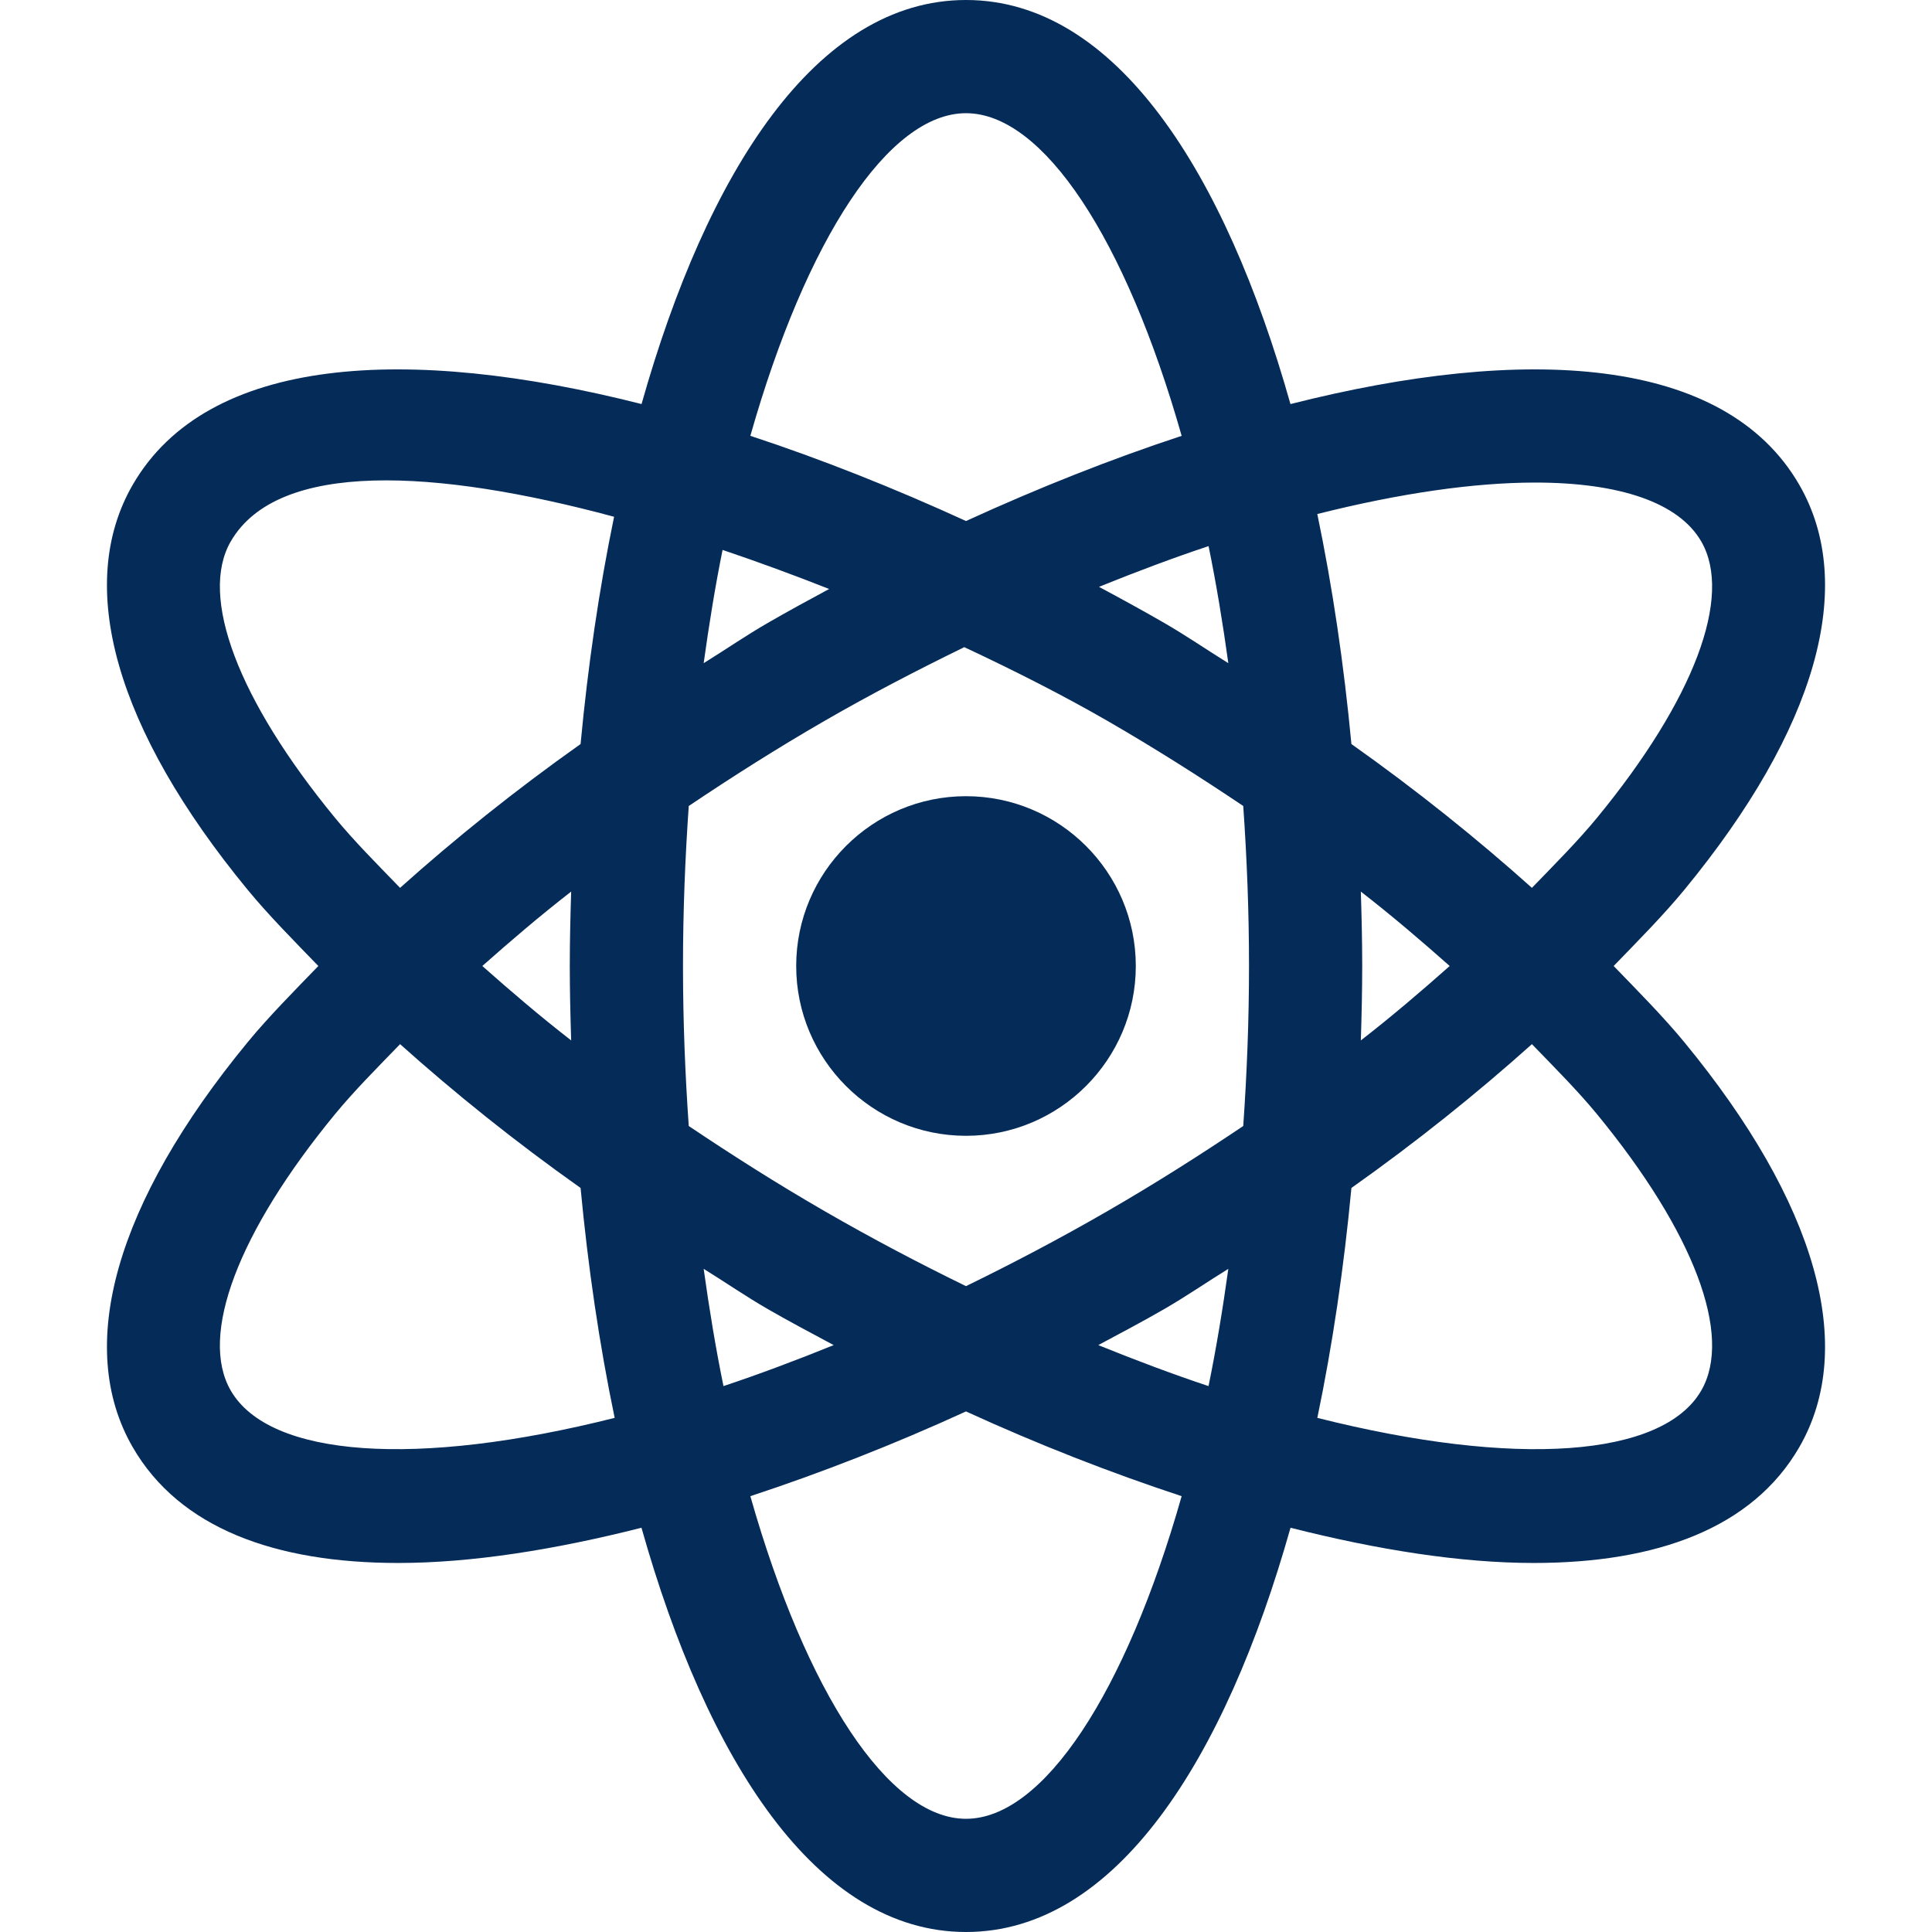 <?xml version="1.0" encoding="UTF-8"?> <svg xmlns="http://www.w3.org/2000/svg" xmlns:xlink="http://www.w3.org/1999/xlink" xmlns:svgjs="http://svgjs.com/svgjs" width="512" height="512" x="0" y="0" viewBox="0 0 512 512" style="enable-background:new 0 0 512 512" xml:space="preserve" class=""> <g> <g xmlns="http://www.w3.org/2000/svg"> <g> <path d="M446.371,276.2c-5.537-6.727-12.217-13.466-18.737-20.2c6.52-6.735,13.2-13.473,18.737-20.2 c35.024-42.568,45.835-80.669,30.469-107.3c-19.81-34.347-72.891-37.139-134.854-21.416C324.626,45.57,295.67,0,256,0 c-39.668,0-68.626,45.566-85.984,107.077C108.067,91.361,54.994,94.159,35.16,128.5c-15.366,26.631-4.556,64.731,30.469,107.3 c5.537,6.727,12.217,13.466,18.737,20.2c-6.52,6.735-13.2,13.473-18.737,20.2c-35.025,42.569-45.835,80.669-30.469,107.3 c12.422,21.519,37.866,30.703,70.371,30.703c19.367,0,41.345-3.472,64.468-9.335C187.357,466.408,216.321,512,256,512 s68.643-45.592,86.001-107.132c23.123,5.863,45.101,9.335,64.468,9.335c32.505,0,57.949-9.185,70.371-30.703 C492.206,356.869,481.396,318.769,446.371,276.2z M61.146,143.5c12.477-21.612,54.362-19.265,101.594-6.55 c-3.981,19.233-6.931,39.505-8.881,60.229c-17.399,12.318-33.29,25.087-47.834,38.112c-5.993-6.189-12.164-12.383-17.238-18.549 C63.065,185.453,52.724,158.075,61.146,143.5z M151.364,275.722c-8.366-6.5-16.046-13.076-23.547-19.722 c7.502-6.647,15.181-13.222,23.547-19.722C151.157,242.859,151,249.443,151,256S151.157,269.141,151.364,275.722z M61.146,368.5 c-8.422-14.575,1.919-41.953,27.642-73.242c5.074-6.165,11.245-12.36,17.238-18.549c14.544,13.024,30.436,25.794,47.834,38.112 c1.974,20.978,4.98,41.486,9.034,60.928C110.343,388.988,71.389,386.246,61.146,368.5z M325.52,175.745 c-5.718-3.539-11.118-7.275-17.02-10.682c-5.678-3.278-11.457-6.432-17.258-9.543c9.928-4.017,19.651-7.672,29.042-10.796 C322.304,154.561,324.022,164.969,325.52,175.745z M256,30c20.493,0,42.341,33.373,57.151,85.503 c-18.818,6.194-38.035,13.823-57.144,22.573c-19.114-8.754-38.333-16.382-57.156-22.579C213.661,63.371,235.507,30,256,30z M191.49,145.734c9.47,3.197,18.909,6.667,28.246,10.353c-5.451,2.935-10.895,5.892-16.236,8.976 c-5.901,3.408-11.301,7.143-17.02,10.682C187.925,165.348,189.558,155.261,191.49,145.734z M186.48,336.255 c5.718,3.539,11.118,7.275,17.02,10.682c5.72,3.301,11.594,6.396,17.439,9.529c-9.985,4.045-19.768,7.72-29.211,10.862 C189.705,357.473,187.98,347.049,186.48,336.255z M256,482c-20.493,0-42.339-33.371-57.149-85.5 c18.816-6.194,38.042-13.705,57.149-22.456c19.107,8.751,38.333,16.262,57.149,22.456C298.339,448.629,276.493,482,256,482z M320.272,367.33c-9.445-3.142-19.226-6.819-29.213-10.864c5.845-3.133,11.721-6.226,17.441-9.529 c5.901-3.408,11.301-7.143,17.02-10.682C324.02,347.049,322.295,357.475,320.272,367.33z M329.473,298.404 c-11.537,7.753-23.483,15.337-35.973,22.548c-12.656,7.308-25.175,13.876-37.502,19.889 c-12.327-6.013-24.844-12.581-37.498-19.889c-12.49-7.211-24.435-14.795-35.973-22.548C181.571,284.727,181,270.606,181,256 c0-14.606,0.571-28.727,1.527-42.404c11.537-7.753,23.483-15.337,35.973-22.548c12.517-7.227,24.846-13.583,37.042-19.545 c13.901,6.504,26.885,13.151,37.958,19.545c12.49,7.211,24.435,14.795,35.973,22.548C330.429,227.273,331,241.394,331,256 S330.429,284.727,329.473,298.404z M406.82,127.885c22.412,0,38.071,5.288,44.033,15.615c8.423,14.575-1.919,41.953-27.642,73.242 c-5.074,6.165-11.245,12.36-17.238,18.549c-14.544-13.024-30.436-25.794-47.834-38.112c-1.976-20.988-4.984-41.505-9.04-60.956 C371.074,130.684,390.722,127.885,406.82,127.885z M360.636,236.278c8.366,6.5,16.046,13.076,23.547,19.722 c-7.502,6.647-15.181,13.222-23.547,19.722C360.843,269.141,361,262.557,361,256S360.843,242.859,360.636,236.278z M450.854,368.5 c-10.234,17.747-49.193,20.49-101.748,7.251c4.054-19.442,7.061-39.952,9.034-60.93c17.399-12.318,33.29-25.087,47.834-38.112 c5.993,6.189,12.164,12.383,17.238,18.549C448.935,326.547,459.276,353.925,450.854,368.5z" fill="#052b59" data-original="#000000" style="" class=""></path> </g> </g> <g xmlns="http://www.w3.org/2000/svg"> <g> <path d="M256,211c-24.814,0-45,20.186-45,45c0,24.814,20.186,45,45,45c24.814,0,45-20.186,45-45C301,231.186,280.814,211,256,211z " fill="#052b59" data-original="#000000" style="" class=""></path> </g> </g> <g xmlns="http://www.w3.org/2000/svg"> </g> <g xmlns="http://www.w3.org/2000/svg"> </g> <g xmlns="http://www.w3.org/2000/svg"> </g> <g xmlns="http://www.w3.org/2000/svg"> </g> <g xmlns="http://www.w3.org/2000/svg"> </g> <g xmlns="http://www.w3.org/2000/svg"> </g> <g xmlns="http://www.w3.org/2000/svg"> </g> <g xmlns="http://www.w3.org/2000/svg"> </g> <g xmlns="http://www.w3.org/2000/svg"> </g> <g xmlns="http://www.w3.org/2000/svg"> </g> <g xmlns="http://www.w3.org/2000/svg"> </g> <g xmlns="http://www.w3.org/2000/svg"> </g> <g xmlns="http://www.w3.org/2000/svg"> </g> <g xmlns="http://www.w3.org/2000/svg"> </g> <g xmlns="http://www.w3.org/2000/svg"> </g> </g> </svg> 